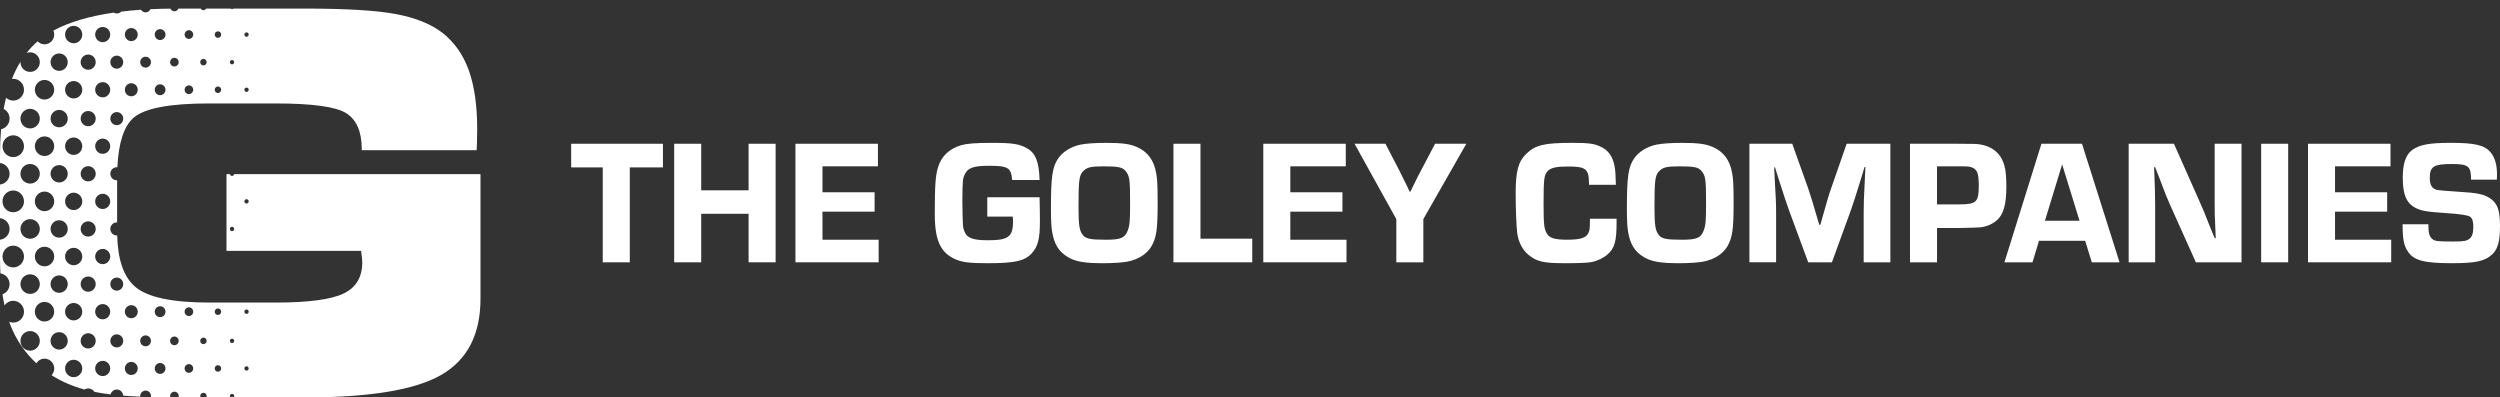 <svg width="195" height="31" viewBox="0 0 195 31" fill="none" xmlns="http://www.w3.org/2000/svg">
<rect x="0" y="0" width="195" height="31" fill="#333333" stroke="none"/>
<path d="M49.123 20.46H47.015V13.057H44.551V11.213H51.71V13.057H49.123V20.46Z" fill="white"/>
<path d="M60.498 20.46H58.39V16.675H54.694V20.46H52.586V11.213H54.694V14.845H58.39V11.213H60.498V20.46Z" fill="white"/>
<path d="M64.153 14.998H68.219V16.509H64.153V18.699H68.534V20.46H62.045V11.213H68.478V12.973H64.153V14.998Z" fill="white"/>
<path d="M81.086 15.386C81.099 15.954 81.114 16.564 81.114 17.216C81.114 18.644 80.963 19.226 80.47 19.767C79.909 20.364 79.156 20.53 77.006 20.53C75.651 20.53 75.09 20.46 74.556 20.239C73.366 19.726 72.914 18.769 72.914 16.703C72.914 14.429 72.968 13.667 73.174 13.028C73.435 12.169 74.064 11.587 74.982 11.323C75.434 11.198 76.091 11.143 77.364 11.143C78.993 11.143 79.527 11.226 80.142 11.586C80.786 11.96 81.046 12.654 81.087 14.04H78.951C78.868 13.084 78.636 12.931 77.158 12.931C75.967 12.931 75.502 13.084 75.269 13.569C75.091 13.93 75.078 13.998 75.064 15.69C75.092 17.728 75.092 17.742 75.256 18.116C75.447 18.574 75.941 18.74 77.049 18.74C78.678 18.74 79.02 18.476 79.02 17.202C79.02 17.173 79.007 17.035 78.992 16.896H77.008V15.385H81.087L81.086 15.386Z" fill="white"/>
<path d="M88.668 11.462C89.517 11.836 90.01 12.488 90.187 13.528C90.27 13.944 90.296 14.554 90.296 15.83C90.296 17.923 90.201 18.547 89.804 19.227C89.448 19.809 88.832 20.212 88.011 20.392C87.615 20.476 86.875 20.531 86.04 20.531C84.603 20.531 83.904 20.406 83.33 20.073C82.603 19.657 82.235 19.061 82.07 18.104C82.002 17.688 81.974 17.216 81.974 16.218C81.974 13.806 82.083 13.015 82.536 12.364C82.892 11.837 83.534 11.435 84.274 11.283C84.644 11.199 85.41 11.144 86.245 11.144C87.531 11.144 88.134 11.227 88.668 11.463V11.462ZM84.548 13.292C84.178 13.625 84.124 13.958 84.124 16.121C84.124 17.604 84.192 18.007 84.48 18.353C84.713 18.631 85.096 18.699 86.273 18.699C87.45 18.699 87.752 18.547 87.97 17.965C88.12 17.549 88.148 17.216 88.148 15.802C88.148 13.958 88.107 13.709 87.778 13.32C87.546 13.043 87.189 12.974 86.095 12.974C85.137 12.974 84.822 13.043 84.548 13.293V13.292Z" fill="white"/>
<path d="M93.637 18.616H97.675V20.46H91.529V11.213H93.637V18.616Z" fill="white"/>
<path d="M100.645 14.998H104.711V16.509H100.645V18.699H105.026V20.46H98.537V11.213H104.971V12.973H100.645V14.998Z" fill="white"/>
<path d="M111.021 17.091V20.46H108.913V17.091L105.655 11.213H108.063L109.158 13.319C109.295 13.583 109.391 13.777 109.761 14.54L109.952 14.956H110.007L110.212 14.54C110.568 13.819 110.649 13.639 110.827 13.319L111.937 11.213H114.373L111.019 17.091H111.021Z" fill="white"/>
<path d="M126.093 17.063V17.354C126.093 18.837 125.943 19.35 125.381 19.85C125.066 20.127 124.574 20.363 124.109 20.447C123.808 20.502 123.055 20.53 122.124 20.53C120.386 20.53 119.892 20.419 119.222 19.878C118.77 19.517 118.428 18.866 118.345 18.186C118.276 17.59 118.222 16.37 118.222 15.08C118.222 13.361 118.427 12.599 119.044 12.002C119.755 11.308 120.454 11.143 122.631 11.143C123.904 11.143 124.328 11.198 124.835 11.434C125.465 11.725 125.807 12.21 125.944 13.014C125.998 13.318 126.013 13.554 126.04 14.415H123.945C123.931 13.749 123.904 13.61 123.794 13.403C123.616 13.084 123.261 12.987 122.302 12.987C121.399 12.987 120.975 13.084 120.728 13.333C120.44 13.637 120.399 13.943 120.399 15.911C120.399 17.506 120.44 17.839 120.645 18.199C120.85 18.573 121.261 18.697 122.233 18.697C123.26 18.697 123.712 18.558 123.889 18.184C123.998 17.962 124.013 17.823 124.013 17.241V17.061H126.093V17.063Z" fill="white"/>
<path d="M133.593 11.462C134.442 11.836 134.935 12.488 135.112 13.528C135.195 13.944 135.221 14.554 135.221 15.83C135.221 17.923 135.126 18.547 134.728 19.227C134.372 19.809 133.756 20.212 132.935 20.392C132.538 20.476 131.799 20.531 130.964 20.531C129.526 20.531 128.828 20.406 128.253 20.073C127.527 19.657 127.159 19.061 126.994 18.104C126.926 17.688 126.898 17.216 126.898 16.218C126.898 13.806 127.007 13.015 127.459 12.364C127.816 11.837 128.458 11.435 129.198 11.283C129.568 11.199 130.334 11.144 131.169 11.144C132.455 11.144 133.058 11.227 133.592 11.463L133.593 11.462ZM129.473 13.292C129.103 13.625 129.049 13.958 129.049 16.121C129.049 17.604 129.118 18.007 129.405 18.353C129.638 18.631 130.021 18.699 131.198 18.699C132.375 18.699 132.677 18.547 132.895 17.965C133.045 17.549 133.073 17.216 133.073 15.802C133.073 13.958 133.032 13.709 132.704 13.32C132.471 13.043 132.114 12.974 131.02 12.974C130.062 12.974 129.747 13.043 129.473 13.293V13.292Z" fill="white"/>
<path d="M147.447 20.46H145.367V16.578C145.367 15.829 145.38 15.51 145.462 13.916L145.504 13.028H145.436L145.175 13.888C144.71 15.399 144.573 15.815 144.353 16.439L142.889 20.46H141.041L139.562 16.453C139.316 15.759 139.206 15.441 138.714 13.901L138.454 13.055H138.385L138.427 13.928C138.522 15.509 138.536 15.925 138.536 16.577V20.459H136.455V11.211H139.795L141.027 14.664C141.232 15.274 141.369 15.704 141.903 17.534H141.986L142.191 16.814C142.547 15.551 142.643 15.219 142.834 14.678L144.039 11.213H147.448V20.46H147.447Z" fill="white"/>
<path d="M148.979 11.213H152.607C153.392 11.213 153.885 11.217 154.086 11.226C154.963 11.268 155.674 11.642 156.057 12.252C156.386 12.793 156.495 13.389 156.495 14.568C156.495 15.969 156.262 16.758 155.729 17.203C155.333 17.535 154.826 17.729 154.278 17.743C154.195 17.756 153.908 17.756 152.827 17.785H151.088V20.46H148.98V11.213H148.979ZM152.839 15.941C154.153 15.941 154.345 15.76 154.345 14.499C154.345 13.556 154.236 13.237 153.838 13.071C153.619 12.988 153.523 12.974 152.935 12.974H151.087V15.942H152.839V15.941Z" fill="white"/>
<path d="M159.041 18.783L158.534 20.46H156.344L159.232 11.213H162.395L165.325 20.46H163.162L162.642 18.783H159.042H159.041ZM160.847 12.821L159.505 17.216H162.202L160.847 12.821Z" fill="white"/>
<path d="M174.838 20.46H171.279L169.266 15.982C169.02 15.427 168.896 15.123 168.39 13.777L168.102 13.043H168.02C168.075 14.319 168.102 15.289 168.102 15.982V20.46H166.036V11.213H169.567L171.47 15.496C171.894 16.453 171.922 16.523 172.429 17.812L172.744 18.574H172.826L172.799 17.854C172.744 16.814 172.744 16.688 172.744 15.705V11.213H174.839V20.46H174.838Z" fill="white"/>
<path d="M178.478 20.46H176.37V11.213H178.478V20.46Z" fill="white"/>
<path d="M182.133 14.998H186.199V16.509H182.133V18.699H186.514V20.46H180.025V11.213H186.458V12.973H182.133V14.998Z" fill="white"/>
<path d="M192.742 14.013C192.742 12.96 192.537 12.793 191.249 12.793C189.826 12.793 189.524 12.987 189.524 13.874C189.524 14.443 189.688 14.707 190.099 14.817C190.227 14.845 190.783 14.891 191.769 14.956C193.234 15.039 193.74 15.15 194.206 15.456C194.795 15.844 195 16.385 195 17.604C195 18.823 194.835 19.42 194.397 19.836C193.823 20.377 193.097 20.53 191.263 20.53C189.031 20.53 188.237 20.308 187.786 19.573C187.499 19.13 187.403 18.644 187.403 17.494H189.415V17.66C189.415 18.159 189.498 18.436 189.702 18.631C189.922 18.811 190.113 18.838 191.358 18.838C192.194 18.838 192.399 18.796 192.631 18.616C192.823 18.464 192.919 18.173 192.919 17.686C192.919 17.285 192.85 17.035 192.672 16.911C192.526 16.79 191.901 16.693 190.797 16.62C189.305 16.523 188.881 16.453 188.415 16.217C187.703 15.856 187.416 15.177 187.416 13.86C187.416 12.751 187.649 12.071 188.156 11.696C188.745 11.28 189.483 11.142 191.181 11.142C193.043 11.142 193.796 11.322 194.262 11.877C194.604 12.293 194.768 12.847 194.768 13.637C194.768 13.693 194.768 13.86 194.755 14.012H192.743L192.742 14.013Z" fill="white"/>
<path d="M20.527 13.582H18.261C18.248 13.662 18.182 13.724 18.099 13.724C18.015 13.724 17.95 13.662 17.936 13.582H17.667V19.569H28.177V19.671C28.23 20.037 28.257 20.302 28.257 20.465C28.257 21.612 27.774 22.427 26.802 22.894C25.828 23.362 24.064 23.6 21.496 23.6H16.325C13.474 23.6 11.555 23.2 10.589 22.406C9.671 21.655 9.19 20.311 9.14 18.363C9.13 18.363 9.118 18.367 9.108 18.367C8.831 18.367 8.605 18.139 8.605 17.857C8.605 17.575 8.83 17.347 9.108 17.347C9.117 17.347 9.126 17.349 9.135 17.349V14.06C9.126 14.06 9.117 14.063 9.108 14.063C8.831 14.063 8.605 13.835 8.605 13.553C8.605 13.271 8.83 13.043 9.108 13.043C9.124 13.043 9.138 13.046 9.154 13.048C9.246 11.122 9.67 9.837 10.422 9.182C11.281 8.442 13.232 8.069 16.291 8.069H21.496C24.354 8.069 26.185 8.321 26.997 8.823C27.808 9.331 28.218 10.268 28.218 11.632V11.713H37.18C37.193 11.51 37.2 11.293 37.206 11.055C37.213 10.817 37.22 10.477 37.22 10.043C37.22 8.21 36.998 6.69 36.563 5.475C36.121 4.26 35.442 3.296 34.53 2.576C33.652 1.891 32.444 1.395 30.908 1.103C29.379 0.811 26.997 0.669 23.777 0.669H18.206C18.177 0.694 18.14 0.711 18.098 0.711C18.055 0.711 18.02 0.694 17.99 0.669H16.08C16.036 0.744 15.958 0.797 15.867 0.797C15.776 0.797 15.698 0.744 15.654 0.669H13.914C13.864 0.793 13.743 0.881 13.603 0.881C13.463 0.881 13.346 0.795 13.294 0.674C12.758 0.679 12.238 0.693 11.737 0.718C11.67 0.864 11.525 0.966 11.357 0.966C11.204 0.966 11.072 0.882 10.999 0.759C10.465 0.797 9.953 0.845 9.461 0.905C9.371 0.995 9.246 1.05 9.11 1.05C9.022 1.05 8.94 1.026 8.868 0.985C6.939 1.266 5.371 1.733 4.166 2.388C4.206 2.482 4.228 2.584 4.228 2.693C4.228 3.114 3.891 3.457 3.473 3.457C3.262 3.457 3.071 3.368 2.934 3.226C2.62 3.496 2.334 3.8 2.07 4.135C2.157 4.1 2.251 4.08 2.35 4.08C2.766 4.08 3.105 4.422 3.105 4.845C3.105 5.267 2.767 5.609 2.35 5.609C1.932 5.609 1.595 5.267 1.595 4.845C1.595 4.834 1.597 4.824 1.598 4.814C1.346 5.223 1.123 5.67 0.93 6.157C0.964 6.153 0.998 6.147 1.033 6.147C1.497 6.147 1.872 6.527 1.872 6.997C1.872 7.466 1.497 7.846 1.033 7.846C0.816 7.846 0.621 7.76 0.472 7.624C0.403 7.904 0.34 8.193 0.286 8.494C0.559 8.634 0.748 8.918 0.748 9.25C0.748 9.658 0.463 10 0.084 10.081C0.03 10.71 0 11.369 0 12.068V12.714C0.42 12.76 0.748 13.116 0.748 13.554C0.748 13.992 0.42 14.348 0 14.394V17.017C0.42 17.063 0.748 17.419 0.748 17.857C0.748 18.294 0.42 18.651 0 18.697V20.145C0 20.552 0.013 20.943 0.033 21.324C0.438 21.385 0.748 21.735 0.748 22.161C0.748 22.529 0.517 22.839 0.194 22.957C0.238 23.256 0.293 23.541 0.354 23.819C0.507 23.605 0.753 23.463 1.035 23.463C1.498 23.463 1.873 23.844 1.873 24.313C1.873 24.782 1.498 25.162 1.035 25.162C0.922 25.162 0.816 25.138 0.718 25.099C0.747 25.181 0.775 25.266 0.806 25.346C1.256 26.494 1.934 27.489 2.836 28.337C2.97 28.12 3.205 27.975 3.476 27.975C3.892 27.975 4.231 28.317 4.231 28.74C4.231 28.944 4.151 29.128 4.022 29.265C4.772 29.744 5.626 30.117 6.586 30.381C6.673 30.329 6.773 30.297 6.881 30.297C7.087 30.297 7.268 30.406 7.372 30.568C7.744 30.642 8.163 30.707 8.626 30.762C8.683 30.544 8.878 30.382 9.111 30.382C9.377 30.382 9.593 30.593 9.611 30.858C10.026 30.892 10.47 30.919 10.944 30.94C10.941 30.924 10.939 30.907 10.939 30.891C10.939 30.656 11.127 30.465 11.359 30.465C11.591 30.465 11.779 30.656 11.779 30.891C11.779 30.918 11.775 30.945 11.771 30.971C12.252 30.985 12.758 30.994 13.29 30.998C13.279 30.964 13.271 30.928 13.271 30.891C13.271 30.703 13.421 30.551 13.606 30.551C13.791 30.551 13.941 30.703 13.941 30.891C13.941 30.929 13.934 30.965 13.923 31H15.645C15.63 30.966 15.619 30.93 15.619 30.891C15.619 30.75 15.731 30.636 15.87 30.636C16.01 30.636 16.122 30.75 16.122 30.891C16.122 30.93 16.112 30.966 16.095 31H17.974C17.95 30.971 17.933 30.933 17.933 30.891C17.933 30.797 18.007 30.72 18.101 30.72C18.195 30.72 18.269 30.796 18.269 30.891C18.269 30.932 18.252 30.97 18.228 31H23.78C28.837 31 32.387 30.416 34.419 29.242C36.458 28.067 37.478 26.086 37.478 23.302V13.582H20.531H20.527ZM18.099 18.028C18.006 18.028 17.931 17.953 17.931 17.858C17.931 17.763 18.005 17.688 18.099 17.688C18.192 17.688 18.267 17.763 18.267 17.858C18.267 17.953 18.192 18.028 18.099 18.028ZM19.23 15.876C19.138 15.876 19.062 15.801 19.062 15.706C19.062 15.611 19.137 15.536 19.23 15.536C19.324 15.536 19.398 15.611 19.398 15.706C19.398 15.801 19.324 15.876 19.23 15.876ZM19.23 2.527C19.323 2.527 19.398 2.602 19.398 2.697C19.398 2.792 19.324 2.867 19.23 2.867C19.137 2.867 19.062 2.792 19.062 2.697C19.062 2.602 19.137 2.527 19.23 2.527ZM19.23 6.83C19.323 6.83 19.398 6.905 19.398 7C19.398 7.095 19.324 7.17 19.23 7.17C19.137 7.17 19.062 7.095 19.062 7C19.062 6.905 19.137 6.83 19.23 6.83ZM18.099 4.679C18.191 4.679 18.267 4.754 18.267 4.849C18.267 4.944 18.192 5.019 18.099 5.019C18.005 5.019 17.931 4.944 17.931 4.849C17.931 4.754 18.005 4.679 18.099 4.679ZM17 2.442C17.139 2.442 17.251 2.556 17.251 2.697C17.251 2.838 17.139 2.952 17 2.952C16.86 2.952 16.748 2.838 16.748 2.697C16.748 2.556 16.86 2.442 17 2.442ZM17 6.745C17.139 6.745 17.251 6.859 17.251 7C17.251 7.141 17.139 7.255 17 7.255C16.86 7.255 16.748 7.141 16.748 7C16.748 6.859 16.86 6.745 17 6.745ZM15.868 4.593C16.007 4.593 16.12 4.707 16.12 4.848C16.12 4.989 16.007 5.103 15.868 5.103C15.729 5.103 15.616 4.989 15.616 4.848C15.616 4.707 15.729 4.593 15.868 4.593ZM14.736 2.356C14.92 2.356 15.071 2.509 15.071 2.696C15.071 2.883 14.92 3.035 14.736 3.035C14.551 3.035 14.4 2.883 14.4 2.696C14.4 2.509 14.551 2.356 14.736 2.356ZM14.736 6.66C14.92 6.66 15.071 6.813 15.071 7C15.071 7.187 14.92 7.339 14.736 7.339C14.551 7.339 14.4 7.187 14.4 7C14.4 6.813 14.551 6.66 14.736 6.66ZM13.603 4.508C13.788 4.508 13.938 4.661 13.938 4.848C13.938 5.035 13.788 5.187 13.603 5.187C13.418 5.187 13.268 5.035 13.268 4.848C13.268 4.661 13.418 4.508 13.603 4.508ZM12.488 2.272C12.72 2.272 12.908 2.462 12.908 2.697C12.908 2.932 12.72 3.122 12.488 3.122C12.257 3.122 12.068 2.932 12.068 2.697C12.068 2.462 12.257 2.272 12.488 2.272ZM12.488 6.575C12.72 6.575 12.908 6.765 12.908 7C12.908 7.234 12.72 7.425 12.488 7.425C12.257 7.425 12.068 7.234 12.068 7C12.068 6.765 12.257 6.575 12.488 6.575ZM11.356 4.424C11.587 4.424 11.775 4.614 11.775 4.849C11.775 5.084 11.587 5.274 11.356 5.274C11.124 5.274 10.936 5.084 10.936 4.849C10.936 4.614 11.124 4.424 11.356 4.424ZM10.241 2.187C10.519 2.187 10.744 2.415 10.744 2.697C10.744 2.979 10.519 3.207 10.241 3.207C9.963 3.207 9.738 2.979 9.738 2.697C9.738 2.415 9.963 2.187 10.241 2.187ZM10.241 6.49C10.518 6.49 10.744 6.718 10.744 7C10.744 7.282 10.519 7.51 10.241 7.51C9.963 7.51 9.738 7.282 9.738 7C9.738 6.718 9.963 6.49 10.241 6.49ZM9.108 4.338C9.387 4.338 9.612 4.566 9.612 4.848C9.612 5.13 9.387 5.358 9.108 5.358C8.83 5.358 8.605 5.13 8.605 4.848C8.605 4.566 8.83 4.338 9.108 4.338ZM9.108 8.742C9.387 8.742 9.612 8.97 9.612 9.252C9.612 9.534 9.387 9.762 9.108 9.762C8.83 9.762 8.605 9.534 8.605 9.252C8.605 8.97 8.83 8.742 9.108 8.742ZM6.878 4.254C7.202 4.254 7.465 4.52 7.465 4.848C7.465 5.176 7.202 5.442 6.878 5.442C6.554 5.442 6.291 5.176 6.291 4.848C6.291 4.52 6.554 4.254 6.878 4.254ZM4.228 15.707C4.228 16.129 3.891 16.472 3.473 16.472C3.056 16.472 2.718 16.13 2.718 15.707C2.718 15.284 3.056 14.942 3.473 14.942C3.891 14.942 4.228 15.284 4.228 15.707ZM3.943 13.555C3.943 13.18 4.244 12.876 4.614 12.876C4.984 12.876 5.284 13.181 5.284 13.555C5.284 13.93 4.984 14.234 4.614 14.234C4.244 14.234 3.943 13.93 3.943 13.555ZM4.614 17.179C4.985 17.179 5.284 17.483 5.284 17.858C5.284 18.232 4.984 18.537 4.614 18.537C4.244 18.537 3.943 18.232 3.943 17.858C3.943 17.483 4.244 17.179 4.614 17.179ZM5.746 19.33C6.117 19.33 6.417 19.634 6.417 20.009C6.417 20.383 6.116 20.688 5.746 20.688C5.377 20.688 5.076 20.383 5.076 20.009C5.076 19.634 5.377 19.33 5.746 19.33ZM5.746 16.386C5.375 16.386 5.076 16.082 5.076 15.707C5.076 15.333 5.377 15.028 5.746 15.028C6.116 15.028 6.417 15.333 6.417 15.707C6.417 16.082 6.116 16.386 5.746 16.386ZM5.746 12.083C5.375 12.083 5.076 11.779 5.076 11.404C5.076 11.03 5.377 10.725 5.746 10.725C6.116 10.725 6.417 11.03 6.417 11.404C6.417 11.779 6.116 12.083 5.746 12.083ZM5.746 7.679C5.375 7.679 5.076 7.374 5.076 7C5.076 6.625 5.377 6.321 5.746 6.321C6.116 6.321 6.417 6.625 6.417 7C6.417 7.374 6.116 7.679 5.746 7.679ZM5.285 9.252C5.285 9.628 4.985 9.931 4.615 9.931C4.245 9.931 3.944 9.627 3.944 9.252C3.944 8.878 4.245 8.573 4.615 8.573C4.985 8.573 5.285 8.878 5.285 9.252ZM4.228 11.404C4.228 11.826 3.891 12.169 3.473 12.169C3.056 12.169 2.718 11.827 2.718 11.404C2.718 10.981 3.056 10.64 3.473 10.64C3.891 10.64 4.228 10.981 4.228 11.404ZM3.105 13.555C3.105 13.977 2.767 14.32 2.35 14.32C1.932 14.32 1.595 13.978 1.595 13.555C1.595 13.132 1.932 12.79 2.35 12.79C2.767 12.79 3.105 13.132 3.105 13.555ZM3.105 17.858C3.105 18.28 2.767 18.623 2.35 18.623C1.932 18.623 1.595 18.281 1.595 17.858C1.595 17.435 1.932 17.093 2.35 17.093C2.767 17.093 3.105 17.435 3.105 17.858ZM3.473 19.245C3.89 19.245 4.228 19.587 4.228 20.01C4.228 20.433 3.891 20.775 3.473 20.775C3.056 20.775 2.718 20.433 2.718 20.01C2.718 19.587 3.056 19.245 3.473 19.245ZM4.614 21.482C4.985 21.482 5.284 21.786 5.284 22.161C5.284 22.535 4.984 22.84 4.614 22.84C4.244 22.84 3.943 22.535 3.943 22.161C3.943 21.786 4.244 21.482 4.614 21.482ZM5.746 23.634C6.117 23.634 6.417 23.938 6.417 24.313C6.417 24.687 6.116 24.992 5.746 24.992C5.377 24.992 5.076 24.687 5.076 24.313C5.076 23.938 5.377 23.634 5.746 23.634ZM6.291 22.161C6.291 21.833 6.554 21.566 6.878 21.566C7.202 21.566 7.465 21.833 7.465 22.161C7.465 22.489 7.202 22.755 6.878 22.755C6.554 22.755 6.291 22.489 6.291 22.161ZM6.878 18.452C6.554 18.452 6.291 18.186 6.291 17.858C6.291 17.53 6.554 17.264 6.878 17.264C7.202 17.264 7.465 17.53 7.465 17.858C7.465 18.186 7.202 18.452 6.878 18.452ZM6.878 14.149C6.554 14.149 6.291 13.883 6.291 13.555C6.291 13.227 6.554 12.961 6.878 12.961C7.202 12.961 7.465 13.227 7.465 13.555C7.465 13.883 7.202 14.149 6.878 14.149ZM6.878 9.847C6.554 9.847 6.291 9.58 6.291 9.252C6.291 8.924 6.554 8.658 6.878 8.658C7.202 8.658 7.465 8.924 7.465 9.252C7.465 9.58 7.202 9.847 6.878 9.847ZM5.746 2.017C6.117 2.017 6.417 2.321 6.417 2.696C6.417 3.07 6.116 3.375 5.746 3.375C5.377 3.375 5.076 3.07 5.076 2.696C5.076 2.321 5.377 2.017 5.746 2.017ZM4.614 4.169C4.985 4.169 5.284 4.473 5.284 4.848C5.284 5.222 4.984 5.527 4.614 5.527C4.244 5.527 3.943 5.222 3.943 4.848C3.943 4.473 4.244 4.169 4.614 4.169ZM3.473 6.235C3.89 6.235 4.228 6.577 4.228 7C4.228 7.423 3.891 7.765 3.473 7.765C3.056 7.765 2.718 7.423 2.718 7C2.718 6.577 3.056 6.235 3.473 6.235ZM2.35 8.488C2.766 8.488 3.105 8.829 3.105 9.252C3.105 9.675 2.767 10.017 2.35 10.017C1.932 10.017 1.595 9.675 1.595 9.252C1.595 8.829 1.932 8.488 2.35 8.488ZM0.194 11.404C0.194 10.935 0.569 10.555 1.032 10.555C1.496 10.555 1.871 10.935 1.871 11.404C1.871 11.873 1.496 12.254 1.032 12.254C0.569 12.254 0.194 11.873 0.194 11.404ZM0.194 15.707C0.194 15.238 0.569 14.858 1.032 14.858C1.496 14.858 1.871 15.238 1.871 15.707C1.871 16.176 1.496 16.556 1.032 16.556C0.569 16.556 0.194 16.176 0.194 15.707ZM0.194 20.01C0.194 19.541 0.569 19.161 1.032 19.161C1.496 19.161 1.871 19.541 1.871 20.01C1.871 20.479 1.496 20.859 1.032 20.859C0.569 20.859 0.194 20.479 0.194 20.01ZM1.595 22.161C1.595 21.739 1.932 21.396 2.35 21.396C2.767 21.396 3.105 21.738 3.105 22.161C3.105 22.584 2.767 22.925 2.35 22.925C1.932 22.925 1.595 22.584 1.595 22.161ZM2.35 27.352C1.933 27.352 1.595 27.011 1.595 26.588C1.595 26.165 1.932 25.823 2.35 25.823C2.767 25.823 3.105 26.165 3.105 26.588C3.105 27.011 2.767 27.352 2.35 27.352ZM2.718 24.313C2.718 23.891 3.056 23.548 3.473 23.548C3.891 23.548 4.228 23.89 4.228 24.313C4.228 24.736 3.891 25.078 3.473 25.078C3.056 25.078 2.718 24.736 2.718 24.313ZM3.943 26.588C3.943 26.212 4.244 25.909 4.614 25.909C4.984 25.909 5.284 26.213 5.284 26.588C5.284 26.962 4.984 27.267 4.614 27.267C4.244 27.267 3.943 26.962 3.943 26.588ZM5.746 29.419C5.375 29.419 5.076 29.114 5.076 28.74C5.076 28.365 5.377 28.061 5.746 28.061C6.116 28.061 6.417 28.365 6.417 28.74C6.417 29.114 6.116 29.419 5.746 29.419ZM6.878 27.182C6.554 27.182 6.291 26.916 6.291 26.588C6.291 26.259 6.554 25.993 6.878 25.993C7.202 25.993 7.465 26.259 7.465 26.588C7.465 26.916 7.202 27.182 6.878 27.182ZM8.01 29.334C7.686 29.334 7.423 29.068 7.423 28.74C7.423 28.412 7.686 28.145 8.01 28.145C8.334 28.145 8.597 28.412 8.597 28.74C8.597 29.068 8.334 29.334 8.01 29.334ZM8.01 24.907C7.686 24.907 7.423 24.641 7.423 24.313C7.423 23.985 7.686 23.718 8.01 23.718C8.334 23.718 8.597 23.985 8.597 24.313C8.597 24.641 8.334 24.907 8.01 24.907ZM8.01 20.604C7.686 20.604 7.423 20.338 7.423 20.01C7.423 19.682 7.686 19.416 8.01 19.416C8.334 19.416 8.597 19.682 8.597 20.01C8.597 20.338 8.334 20.604 8.01 20.604ZM8.01 16.302C7.686 16.302 7.423 16.035 7.423 15.707C7.423 15.379 7.686 15.113 8.01 15.113C8.334 15.113 8.597 15.379 8.597 15.707C8.597 16.035 8.334 16.302 8.01 16.302ZM8.01 11.999C7.686 11.999 7.423 11.732 7.423 11.404C7.423 11.076 7.686 10.81 8.01 10.81C8.334 10.81 8.597 11.076 8.597 11.404C8.597 11.732 8.334 11.999 8.01 11.999ZM8.01 7.594C7.686 7.594 7.423 7.328 7.423 7C7.423 6.672 7.686 6.406 8.01 6.406C8.334 6.406 8.597 6.672 8.597 7C8.597 7.328 8.334 7.594 8.01 7.594ZM8.01 3.291C7.686 3.291 7.423 3.025 7.423 2.697C7.423 2.369 7.686 2.103 8.01 2.103C8.334 2.103 8.597 2.369 8.597 2.697C8.597 3.025 8.334 3.291 8.01 3.291ZM9.108 27.098C8.83 27.098 8.605 26.87 8.605 26.588C8.605 26.306 8.83 26.078 9.108 26.078C9.387 26.078 9.612 26.306 9.612 26.588C9.612 26.87 9.387 27.098 9.108 27.098ZM9.108 22.671C8.83 22.671 8.605 22.443 8.605 22.161C8.605 21.879 8.83 21.651 9.108 21.651C9.387 21.651 9.612 21.879 9.612 22.161C9.612 22.443 9.387 22.671 9.108 22.671ZM10.241 29.248C9.963 29.248 9.738 29.021 9.738 28.739C9.738 28.457 9.963 28.229 10.241 28.229C10.519 28.229 10.744 28.457 10.744 28.739C10.744 29.021 10.519 29.248 10.241 29.248ZM10.241 24.823C9.963 24.823 9.738 24.595 9.738 24.313C9.738 24.031 9.963 23.803 10.241 23.803C10.519 23.803 10.744 24.031 10.744 24.313C10.744 24.595 10.519 24.823 10.241 24.823ZM11.356 27.012C11.124 27.012 10.936 26.821 10.936 26.587C10.936 26.352 11.124 26.161 11.356 26.161C11.587 26.161 11.775 26.352 11.775 26.587C11.775 26.821 11.587 27.012 11.356 27.012ZM12.488 29.164C12.257 29.164 12.068 28.973 12.068 28.739C12.068 28.504 12.257 28.313 12.488 28.313C12.72 28.313 12.908 28.504 12.908 28.739C12.908 28.973 12.72 29.164 12.488 29.164ZM12.488 24.738C12.257 24.738 12.068 24.547 12.068 24.313C12.068 24.078 12.257 23.888 12.488 23.888C12.72 23.888 12.908 24.078 12.908 24.313C12.908 24.547 12.72 24.738 12.488 24.738ZM13.603 26.927C13.418 26.927 13.268 26.775 13.268 26.588C13.268 26.401 13.418 26.248 13.603 26.248C13.788 26.248 13.938 26.401 13.938 26.588C13.938 26.775 13.788 26.927 13.603 26.927ZM14.736 29.079C14.551 29.079 14.4 28.927 14.4 28.74C14.4 28.552 14.551 28.4 14.736 28.4C14.92 28.4 15.071 28.552 15.071 28.74C15.071 28.927 14.92 29.079 14.736 29.079ZM14.736 24.652C14.551 24.652 14.4 24.5 14.4 24.313C14.4 24.126 14.551 23.973 14.736 23.973C14.92 23.973 15.071 24.126 15.071 24.313C15.071 24.5 14.92 24.652 14.736 24.652ZM15.868 26.843C15.729 26.843 15.616 26.729 15.616 26.588C15.616 26.447 15.729 26.333 15.868 26.333C16.007 26.333 16.12 26.447 16.12 26.588C16.12 26.729 16.007 26.843 15.868 26.843ZM17 28.994C16.86 28.994 16.748 28.88 16.748 28.739C16.748 28.598 16.86 28.484 17 28.484C17.139 28.484 17.251 28.598 17.251 28.739C17.251 28.88 17.139 28.994 17 28.994ZM17 24.568C16.86 24.568 16.748 24.454 16.748 24.313C16.748 24.172 16.86 24.058 17 24.058C17.139 24.058 17.251 24.172 17.251 24.313C17.251 24.454 17.139 24.568 17 24.568ZM18.099 26.757C18.006 26.757 17.931 26.681 17.931 26.587C17.931 26.492 18.005 26.416 18.099 26.416C18.192 26.416 18.267 26.492 18.267 26.587C18.267 26.681 18.192 26.757 18.099 26.757ZM19.23 28.909C19.138 28.909 19.062 28.833 19.062 28.739C19.062 28.644 19.137 28.568 19.23 28.568C19.324 28.568 19.398 28.644 19.398 28.739C19.398 28.833 19.324 28.909 19.23 28.909ZM19.23 24.483C19.138 24.483 19.062 24.408 19.062 24.313C19.062 24.218 19.137 24.142 19.23 24.142C19.324 24.142 19.398 24.218 19.398 24.313C19.398 24.408 19.324 24.483 19.23 24.483Z" fill="white"/>
</svg>
